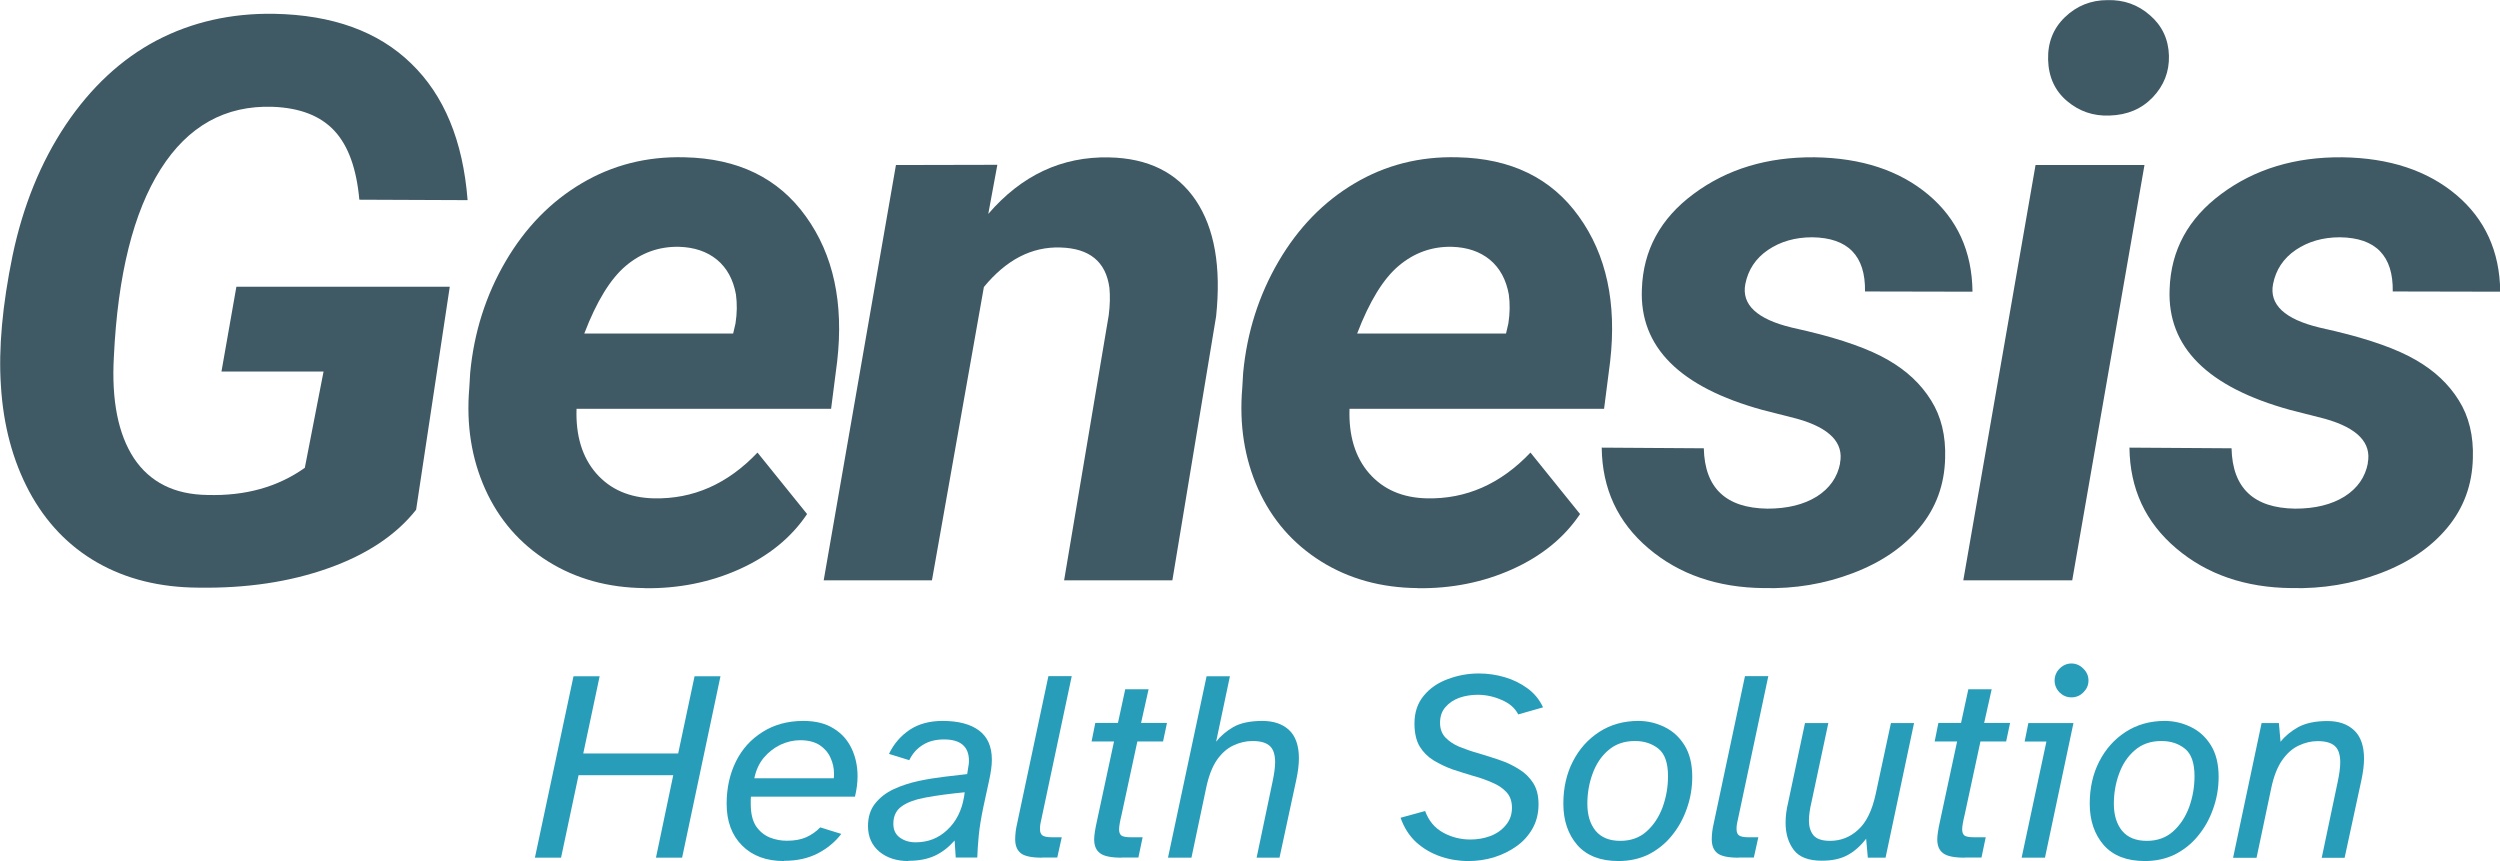 <?xml version="1.0" encoding="UTF-8"?>
<svg id="Layer_2" data-name="Layer 2" xmlns="http://www.w3.org/2000/svg" viewBox="0 0 222.84 76.75">
  <defs>
    <style>
      .cls-1 {
        fill: #3f5965;
      }

      .cls-2 {
        fill: #289db9;
      }
    </style>
  </defs>
  <g id="Layer_1-2" data-name="Layer 1">
    <path class="cls-1" d="M37.09,45.44c-1.78,2.25-4.39,3.99-7.83,5.21-3.43,1.22-7.3,1.8-11.6,1.73-3.41-.02-6.4-.76-8.98-2.23-2.57-1.47-4.6-3.59-6.08-6.35-1.47-2.76-2.31-5.91-2.52-9.44-.22-3.29.13-7.15,1.04-11.58.93-4.43,2.51-8.32,4.75-11.67,2.25-3.34,4.94-5.84,8.08-7.5,3.15-1.65,6.65-2.44,10.48-2.38,5.21.1,9.28,1.57,12.21,4.42,2.94,2.83,4.63,6.9,5.04,12.19l-9.65-.04c-.25-2.78-.99-4.82-2.23-6.15-1.24-1.33-3.07-2.04-5.5-2.13-4.22-.14-7.55,1.72-9.98,5.56-2.43,3.83-3.82,9.41-4.17,16.71-.22,3.89.38,6.91,1.79,9.06,1.43,2.14,3.61,3.23,6.54,3.27,3.39.1,6.28-.71,8.69-2.42l1.67-8.58h-9.1l1.33-7.56h19.02l-3,19.88Z"/>
    <path class="cls-1" d="M57.45,52.42c-3.24-.03-6.1-.82-8.6-2.38-2.5-1.57-4.37-3.71-5.6-6.44-1.22-2.72-1.7-5.73-1.42-9.02l.08-1.35c.34-3.61,1.4-6.92,3.15-9.92,1.76-3.01,4.02-5.33,6.77-6.96,2.76-1.64,5.82-2.42,9.19-2.33,4.76.1,8.36,1.85,10.81,5.27,2.46,3.41,3.39,7.72,2.79,12.94l-.54,4.21h-22.69c-.08,2.39.5,4.31,1.75,5.75,1.25,1.43,2.96,2.18,5.13,2.23,3.51.08,6.59-1.28,9.25-4.08l4.42,5.48c-1.41,2.1-3.42,3.74-6.04,4.92-2.61,1.17-5.43,1.73-8.44,1.69ZM60.54,22c-1.78-.04-3.36.52-4.75,1.69-1.38,1.16-2.61,3.17-3.71,6.04h13.27l.21-.9c.14-.9.15-1.76.04-2.58-.24-1.33-.8-2.36-1.69-3.1-.89-.73-2.02-1.11-3.38-1.15Z"/>
    <path class="cls-1" d="M88.9,14.69l-.81,4.38c2.96-3.44,6.55-5.13,10.77-5.04,3.48.07,6.06,1.35,7.73,3.83,1.67,2.49,2.27,5.93,1.81,10.33l-3.9,23.54h-9.65l3.98-23.65c.11-.89.13-1.69.06-2.42-.31-2.33-1.77-3.53-4.38-3.6-2.54-.08-4.81,1.09-6.81,3.52l-4.63,26.15h-9.65l6.44-37.02,9.02-.02Z"/>
    <path class="cls-1" d="M126.35,52.42c-3.24-.03-6.1-.82-8.6-2.38-2.5-1.57-4.37-3.71-5.6-6.44-1.22-2.72-1.7-5.73-1.42-9.02l.08-1.35c.34-3.61,1.4-6.92,3.15-9.92,1.76-3.01,4.02-5.33,6.77-6.96,2.76-1.64,5.82-2.42,9.19-2.33,4.76.1,8.36,1.85,10.81,5.27,2.46,3.41,3.39,7.72,2.79,12.94l-.54,4.21h-22.69c-.08,2.39.5,4.31,1.75,5.75,1.25,1.43,2.96,2.18,5.13,2.23,3.51.08,6.59-1.28,9.25-4.08l4.42,5.48c-1.41,2.1-3.42,3.74-6.04,4.92-2.61,1.17-5.43,1.73-8.44,1.69ZM129.43,22c-1.78-.04-3.36.52-4.75,1.69-1.38,1.16-2.61,3.17-3.71,6.04h13.27l.21-.9c.14-.9.15-1.76.04-2.58-.24-1.33-.8-2.36-1.69-3.1-.89-.73-2.02-1.11-3.38-1.15Z"/>
    <path class="cls-1" d="M164.01,41.29c.36-1.82-.91-3.14-3.81-3.96l-3.1-.79c-7.38-2.03-10.96-5.61-10.75-10.75.11-3.48,1.65-6.32,4.63-8.52,2.98-2.21,6.57-3.29,10.77-3.25,4.18.06,7.55,1.17,10.13,3.33,2.58,2.17,3.9,5.05,3.94,8.65l-9.58-.02c.05-3.18-1.52-4.79-4.71-4.83-1.52,0-2.83.38-3.94,1.13-1.1.75-1.77,1.77-2.02,3.04-.35,1.83,1.03,3.13,4.15,3.88l1.35.31c3.15.75,5.56,1.61,7.23,2.58,1.67.96,2.94,2.16,3.83,3.6.9,1.43,1.32,3.16,1.25,5.17-.06,2.35-.81,4.41-2.27,6.17-1.45,1.75-3.43,3.1-5.96,4.06-2.52.96-5.16,1.4-7.94,1.33-4.11-.04-7.54-1.22-10.27-3.54-2.74-2.32-4.13-5.31-4.17-8.98l9.1.06c.08,3.54,1.97,5.33,5.67,5.38,1.78,0,3.24-.36,4.4-1.08,1.15-.73,1.84-1.72,2.08-2.96Z"/>
    <path class="cls-1" d="M184.71,51.73h-9.71l6.44-37.02h9.71l-6.44,37.02ZM182.56,5.32c-.04-1.53.46-2.79,1.5-3.79,1.05-1.01,2.32-1.52,3.79-1.52,1.46-.04,2.72.41,3.79,1.35,1.08.93,1.65,2.14,1.69,3.6.04,1.42-.44,2.66-1.44,3.71-.99,1.04-2.27,1.58-3.85,1.63-1.45.06-2.71-.38-3.79-1.29s-1.65-2.15-1.69-3.69Z"/>
    <path class="cls-1" d="M211.05,41.29c.36-1.82-.91-3.14-3.81-3.96l-3.1-.79c-7.38-2.03-10.96-5.61-10.75-10.75.11-3.48,1.65-6.32,4.63-8.52,2.98-2.21,6.57-3.29,10.77-3.25,4.18.06,7.55,1.17,10.13,3.33,2.58,2.17,3.9,5.05,3.94,8.65l-9.58-.02c.05-3.18-1.52-4.79-4.71-4.83-1.52,0-2.83.38-3.94,1.13-1.1.75-1.77,1.77-2.02,3.04-.35,1.83,1.03,3.13,4.15,3.88l1.35.31c3.15.75,5.56,1.61,7.23,2.58,1.67.96,2.94,2.16,3.83,3.6.9,1.43,1.32,3.16,1.25,5.17-.06,2.35-.81,4.41-2.27,6.17-1.45,1.75-3.43,3.1-5.96,4.06-2.52.96-5.16,1.4-7.94,1.33-4.11-.04-7.54-1.22-10.27-3.54-2.74-2.32-4.13-5.31-4.17-8.98l9.1.06c.08,3.54,1.97,5.33,5.67,5.38,1.78,0,3.24-.36,4.4-1.08,1.15-.73,1.84-1.72,2.08-2.96Z"/>
    <path class="cls-2" d="M47.68,76.45l3.44-16.17h2.33l-1.46,6.88h8.46l1.46-6.88h2.31l-3.42,16.17h-2.33l1.54-7.35h-8.44l-1.56,7.35h-2.33Z"/>
    <path class="cls-2" d="M69.88,76.75c-1.57,0-2.81-.46-3.73-1.38s-1.38-2.16-1.38-3.73c0-1.4.28-2.66.83-3.77.55-1.11,1.34-1.98,2.38-2.63,1.03-.65,2.23-.98,3.63-.98,1.08,0,1.98.22,2.69.67.71.43,1.24,1.02,1.6,1.77.36.75.54,1.58.54,2.5,0,.57-.08,1.18-.23,1.81h-9.27c-.02.11-.02.22-.02.33v.33c0,.82.15,1.47.46,1.96.32.47.73.81,1.23,1.02.5.2,1.01.29,1.52.29.68,0,1.26-.1,1.73-.31.48-.22.9-.51,1.25-.88l1.88.58c-.54.71-1.24,1.29-2.08,1.73-.85.44-1.85.67-3.02.67ZM67.24,69.37h7.08c.01-.08.02-.15.02-.21v-.21c0-.48-.1-.95-.31-1.4-.2-.46-.52-.83-.96-1.13-.45-.29-1.03-.44-1.75-.44-.6,0-1.18.14-1.75.4-.56.27-1.05.65-1.48,1.15-.42.5-.7,1.11-.85,1.83Z"/>
    <path class="cls-2" d="M80.97,76.75c-1.04,0-1.91-.28-2.58-.83-.68-.57-1.02-1.33-1.02-2.29,0-.8.21-1.47.63-2,.43-.54.98-.97,1.67-1.29.69-.32,1.44-.56,2.23-.73.8-.17,1.58-.29,2.33-.38.76-.08,1.42-.16,1.98-.23.04-.22.07-.43.1-.63.04-.19.06-.38.06-.54,0-1.28-.74-1.92-2.23-1.92-.75,0-1.39.17-1.9.5-.52.32-.91.77-1.19,1.35l-1.81-.56c.43-.9,1.05-1.61,1.85-2.15.8-.53,1.78-.79,2.94-.79,1.4,0,2.48.29,3.23.85.76.56,1.15,1.43,1.15,2.6,0,.28-.02.56-.06.83-.03.27-.1.65-.21,1.15-.11.5-.27,1.24-.48,2.21-.21,1-.35,1.87-.42,2.6-.07.72-.11,1.37-.13,1.94h-1.92l-.1-1.52c-.53.6-1.11,1.05-1.75,1.35-.64.3-1.43.46-2.38.46ZM81.62,75.08c1.09,0,2.03-.36,2.81-1.1.79-.73,1.29-1.71,1.5-2.94l.06-.42c-1.33.13-2.48.28-3.44.46-.95.17-1.67.43-2.17.79-.5.35-.75.87-.75,1.56,0,.54.19.95.58,1.23.39.28.85.42,1.4.42Z"/>
    <path class="cls-2" d="M92.89,76.45c-.93,0-1.56-.13-1.9-.4-.33-.26-.5-.67-.5-1.23,0-.43.05-.9.17-1.4l2.79-13.15h2.08l-2.71,12.77c-.04.18-.08.35-.1.5-.02.14-.02.27-.02.38,0,.25.07.43.21.54.15.11.43.17.83.17h.9l-.4,1.81h-1.35Z"/>
    <path class="cls-2" d="M99.99,76.45c-.95,0-1.59-.13-1.94-.4-.35-.26-.52-.67-.52-1.23,0-.34.08-.9.25-1.65l1.52-7.08h-2l.33-1.65h2.02l.65-3h2.08l-.67,3h2.31l-.35,1.65h-2.29l-1.4,6.5c-.07.29-.13.56-.17.79-.04.24-.06.42-.06.54,0,.27.07.45.21.56.15.1.43.15.83.15h1.06l-.38,1.81h-1.5Z"/>
    <path class="cls-2" d="M104.11,76.45l3.44-16.17h2.08l-1.23,5.83c.4-.51.92-.95,1.54-1.31.64-.36,1.5-.54,2.58-.54,1.01,0,1.8.27,2.38.81.58.54.88,1.39.88,2.52,0,.56-.08,1.19-.23,1.9l-1.5,6.96h-2.04l1.42-6.77c.15-.71.23-1.29.23-1.75,0-.69-.17-1.18-.5-1.46-.32-.28-.83-.42-1.52-.42-.58,0-1.16.14-1.71.4-.54.25-1.03.68-1.46,1.29-.42.61-.74,1.45-.96,2.5l-1.31,6.21h-2.08Z"/>
    <path class="cls-2" d="M130.87,76.75c-.86,0-1.7-.14-2.5-.42-.81-.28-1.52-.7-2.15-1.27-.61-.57-1.07-1.29-1.38-2.17l2.19-.6c.32.88.86,1.52,1.63,1.94.76.41,1.56.6,2.4.6.63,0,1.22-.1,1.79-.31.57-.22,1.03-.55,1.38-.98.36-.43.54-.94.54-1.54,0-.57-.16-1.03-.48-1.38-.31-.34-.72-.63-1.25-.85-.52-.23-1.08-.44-1.69-.6-.61-.18-1.23-.38-1.85-.58-.61-.22-1.18-.49-1.71-.81-.52-.32-.93-.73-1.25-1.25-.31-.53-.46-1.21-.46-2.04,0-1,.28-1.82.83-2.48.55-.67,1.27-1.16,2.15-1.48.88-.33,1.79-.5,2.75-.5.79,0,1.56.11,2.31.33.76.22,1.44.56,2.04,1,.61.45,1.07,1.01,1.38,1.69l-2.21.63c-.29-.57-.79-1-1.48-1.29-.68-.3-1.39-.46-2.13-.46-.58,0-1.14.09-1.65.27-.5.18-.91.46-1.23.83-.32.36-.48.83-.48,1.4,0,.53.16.97.48,1.31.32.33.73.61,1.25.83.53.21,1.09.41,1.71.58.63.18,1.25.39,1.88.6.63.21,1.19.48,1.71.81.53.32.95.73,1.27,1.23.32.5.48,1.14.48,1.9,0,.81-.18,1.53-.54,2.17-.36.63-.84,1.16-1.44,1.58-.58.42-1.25.74-2,.98-.74.22-1.5.33-2.29.33Z"/>
    <path class="cls-2" d="M144.27,76.75c-1.61,0-2.83-.47-3.67-1.42-.83-.96-1.25-2.19-1.25-3.69,0-1.4.28-2.66.85-3.77.57-1.11,1.35-1.98,2.35-2.63,1.01-.65,2.17-.98,3.48-.98.82,0,1.59.18,2.33.54.73.35,1.33.89,1.79,1.63.46.74.69,1.68.69,2.81,0,1.02-.17,1.97-.5,2.88-.32.91-.77,1.7-1.35,2.4-.57.7-1.26,1.24-2.06,1.65-.81.39-1.7.58-2.67.58ZM144.43,74.95c.93,0,1.71-.28,2.33-.83.64-.57,1.11-1.29,1.44-2.17.32-.89.48-1.81.48-2.77,0-1.18-.29-1.99-.85-2.44-.57-.46-1.27-.69-2.1-.69-.96,0-1.75.28-2.38.83-.63.54-1.09,1.24-1.4,2.1-.31.85-.46,1.74-.46,2.67,0,.99.24,1.79.73,2.4.5.6,1.23.9,2.21.9Z"/>
    <path class="cls-2" d="M154.98,76.45c-.93,0-1.56-.13-1.9-.4-.33-.26-.5-.67-.5-1.23,0-.43.05-.9.17-1.4l2.79-13.15h2.08l-2.71,12.77c-.04.18-.08.35-.1.5-.02.14-.02.27-.02.38,0,.25.07.43.21.54.15.11.43.17.83.17h.9l-.4,1.81h-1.35Z"/>
    <path class="cls-2" d="M162.39,76.72c-1.18,0-2.02-.32-2.5-.96-.49-.65-.73-1.46-.73-2.42,0-.57.07-1.17.23-1.81l1.5-7.08h2.08l-1.5,7.04c-.07.29-.13.58-.17.88-.04.28-.06.54-.06.77,0,.53.13.97.4,1.31.28.33.77.5,1.48.5.94,0,1.78-.32,2.5-.98.73-.65,1.26-1.73,1.58-3.23l1.35-6.29h2.06l-2.54,12h-1.58l-.15-1.69c-.52.67-1.08,1.16-1.69,1.48-.6.32-1.35.48-2.27.48Z"/>
    <path class="cls-2" d="M175.14,76.45c-.95,0-1.59-.13-1.94-.4-.35-.26-.52-.67-.52-1.23,0-.34.08-.9.25-1.65l1.52-7.08h-2l.33-1.65h2.02l.65-3h2.08l-.67,3h2.31l-.35,1.65h-2.29l-1.4,6.5c-.07.29-.13.56-.17.79-.04.24-.06.42-.06.54,0,.27.07.45.21.56.15.1.43.15.83.15h1.06l-.38,1.81h-1.5Z"/>
    <path class="cls-2" d="M184.64,62.16c-.41,0-.76-.15-1.06-.44-.29-.3-.44-.66-.44-1.06s.15-.77.44-1.06c.3-.3.66-.46,1.06-.46s.77.16,1.06.46c.3.29.46.65.46,1.06s-.16.76-.46,1.06c-.29.29-.65.44-1.06.44ZM180.2,76.45l2.21-10.35h-1.94l.33-1.65h4.02l-2.54,12h-2.08Z"/>
    <path class="cls-2" d="M191.19,76.75c-1.61,0-2.83-.47-3.67-1.42-.83-.96-1.25-2.19-1.25-3.69,0-1.4.28-2.66.85-3.77.57-1.11,1.35-1.98,2.35-2.63,1.01-.65,2.17-.98,3.48-.98.82,0,1.59.18,2.33.54.73.35,1.33.89,1.79,1.63.46.74.69,1.68.69,2.81,0,1.02-.17,1.97-.5,2.88-.32.91-.77,1.7-1.35,2.4-.57.7-1.26,1.24-2.06,1.65-.81.39-1.7.58-2.67.58ZM191.36,74.95c.93,0,1.71-.28,2.33-.83.64-.57,1.11-1.29,1.44-2.17.32-.89.48-1.81.48-2.77,0-1.18-.29-1.99-.85-2.44-.57-.46-1.27-.69-2.1-.69-.96,0-1.75.28-2.38.83-.63.54-1.09,1.24-1.4,2.1-.31.85-.46,1.74-.46,2.67,0,.99.24,1.79.73,2.4.5.6,1.23.9,2.21.9Z"/>
    <path class="cls-2" d="M199.05,76.45l2.54-12h1.54l.15,1.67c.4-.51.93-.95,1.58-1.31.67-.36,1.53-.54,2.6-.54,1.01,0,1.8.28,2.38.83.58.54.88,1.39.88,2.52,0,.56-.08,1.19-.23,1.9l-1.5,6.94h-2.04l1.42-6.75c.15-.71.23-1.29.23-1.75,0-.71-.17-1.2-.5-1.48-.32-.28-.83-.42-1.52-.42-.57,0-1.14.14-1.69.4-.54.25-1.03.68-1.46,1.29-.43.61-.76,1.45-.98,2.5l-1.31,6.21h-2.08Z"/>
  </g>
</svg>